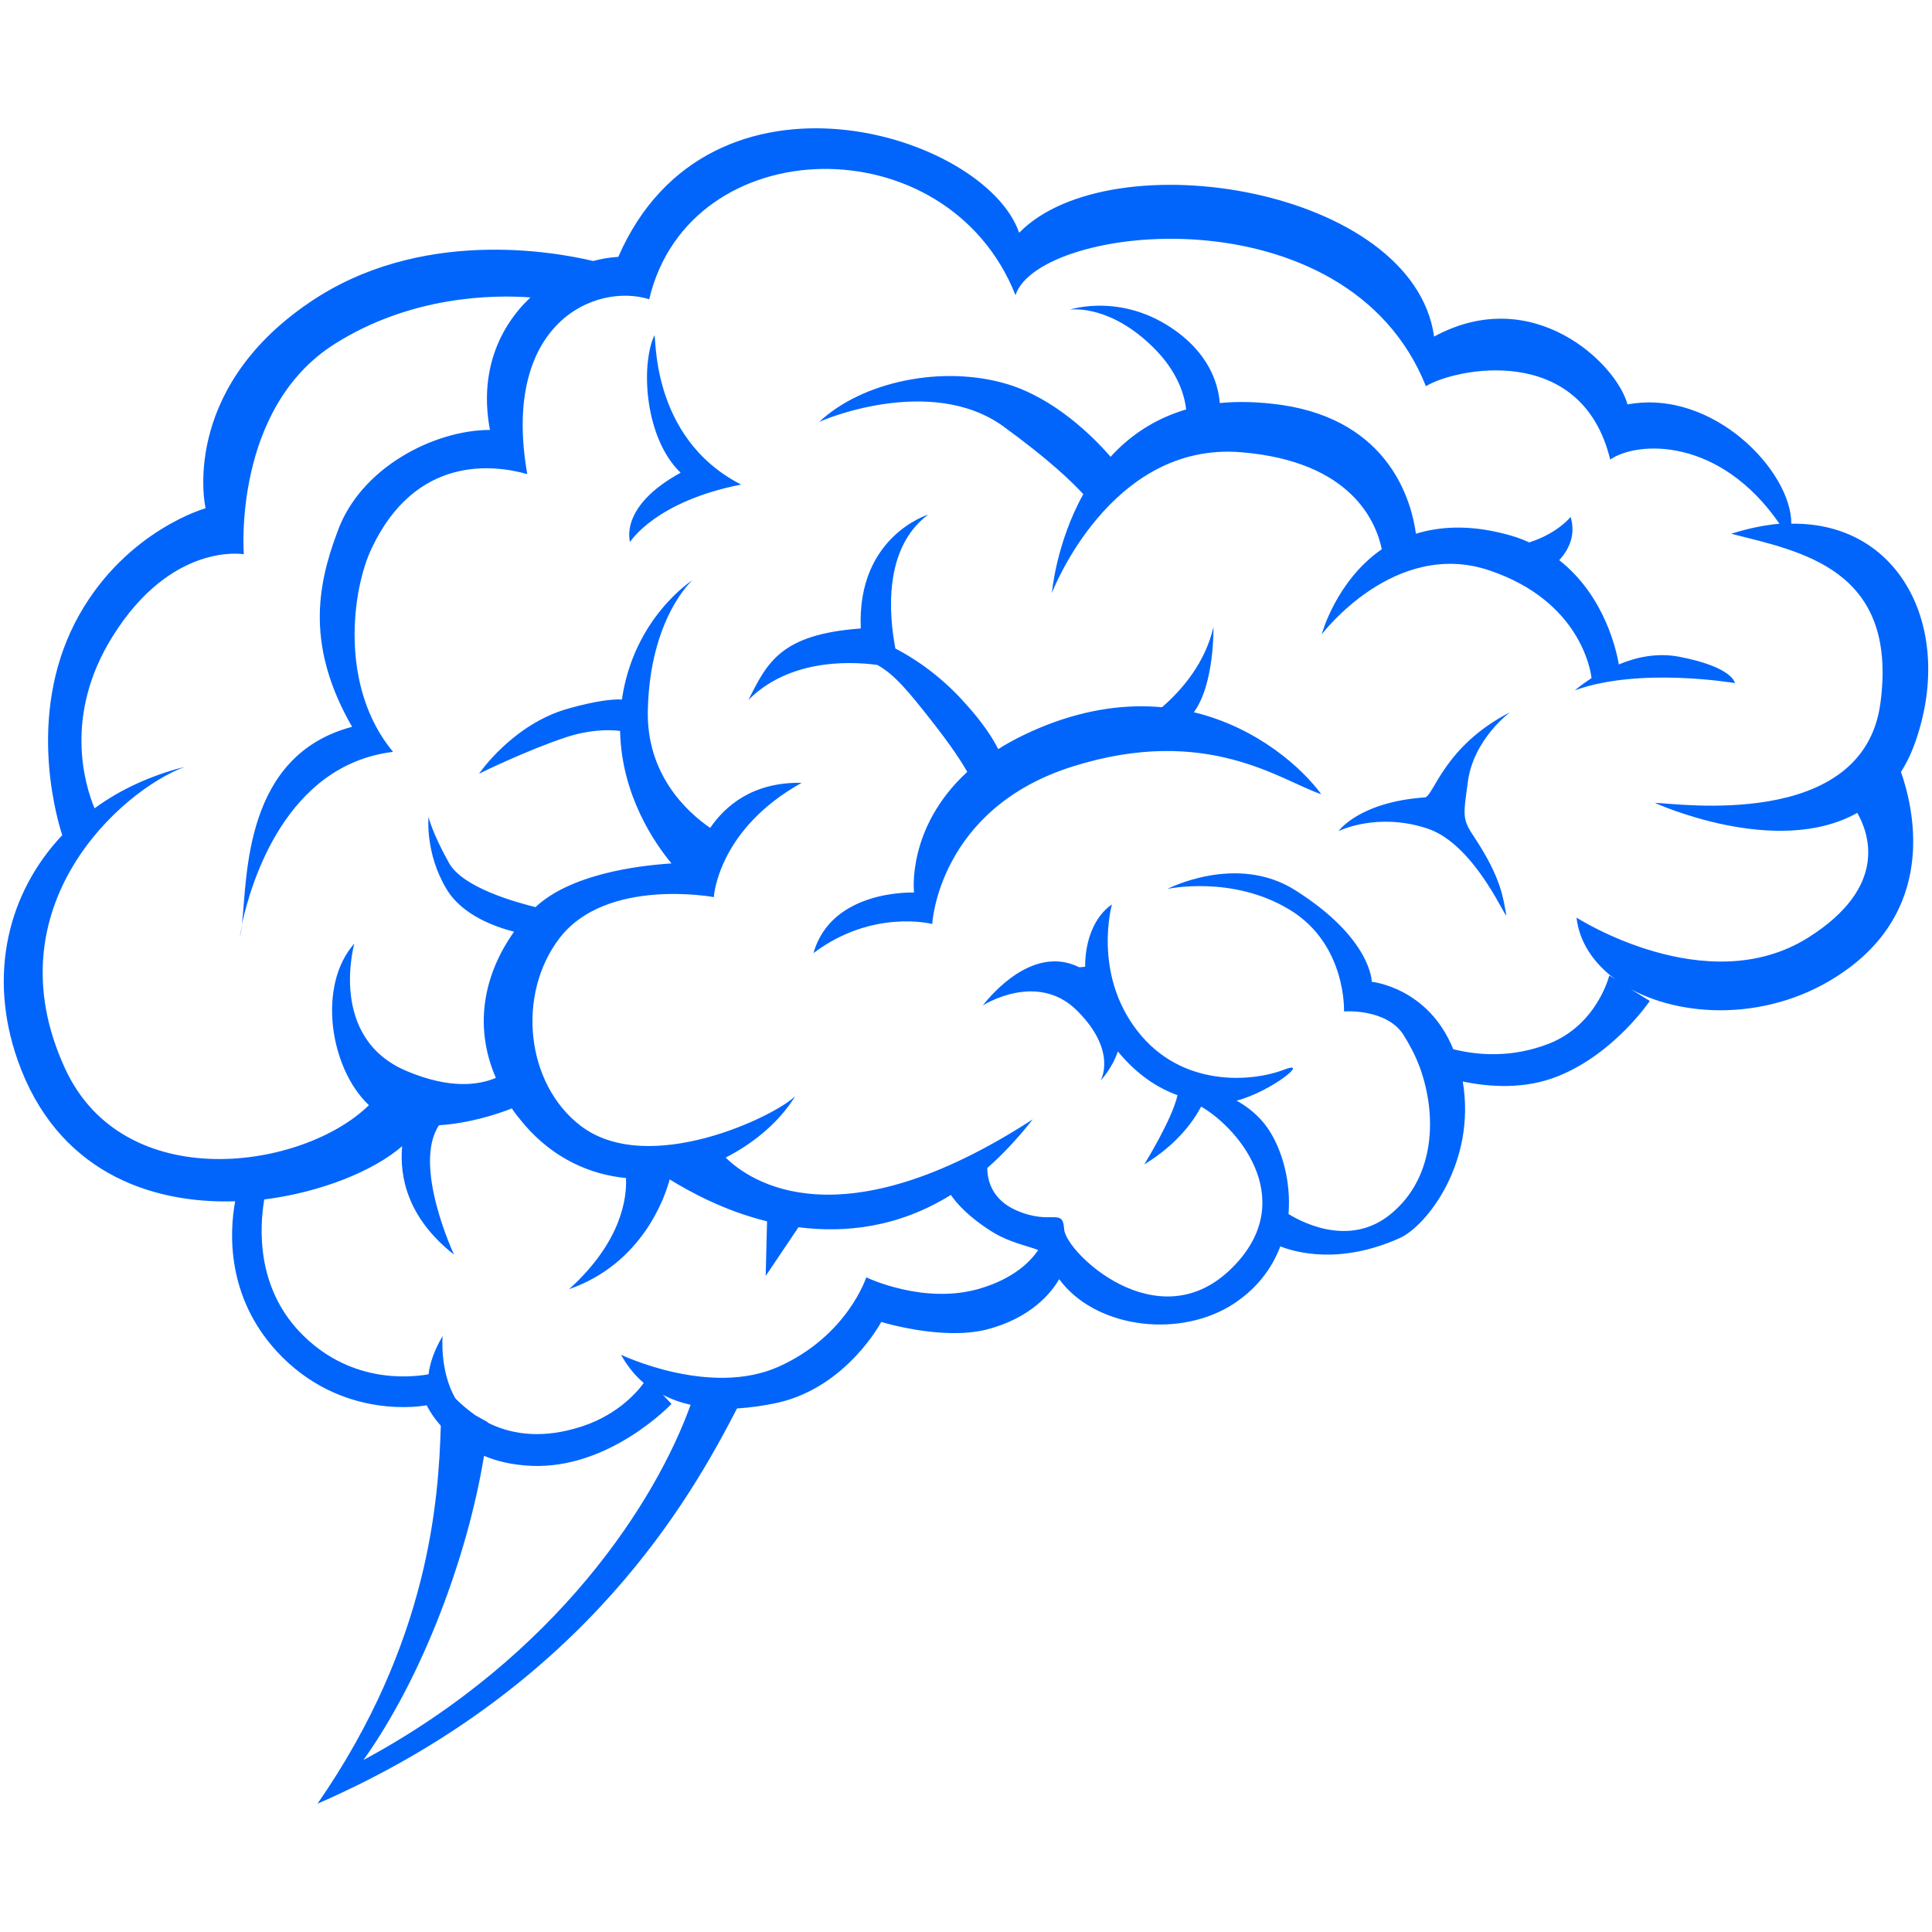 <svg width="512" height="512" viewBox="0 0 512 512" fill="none" xmlns="http://www.w3.org/2000/svg">
<path fill-rule="evenodd" clip-rule="evenodd" d="M265.861 112.97C278.16 121.899 284.189 127.812 287.083 130.95C279.848 143.982 278.763 157.135 278.763 157.135C278.763 157.135 294.077 116.952 328.926 119.848C358.348 122.261 364.739 138.552 366.186 145.551C354.007 153.998 350.269 168.116 350.269 168.116C350.269 168.116 369.563 142.534 394.885 151.222C418.64 159.307 421.534 177.529 421.776 179.701C419.002 181.511 417.314 182.959 417.314 182.959C434.437 176.684 459.759 181.028 459.759 181.028C459.759 181.028 459.398 176.805 444.928 174.029C439.14 172.943 433.593 174.15 429.011 176.081C428.528 173.305 425.634 158.221 413.214 148.447C415.746 145.672 417.676 141.81 416.229 136.983C416.229 136.983 412.852 141.327 405.256 143.741C403.206 142.775 401.035 142.051 398.623 141.448C389.218 139.035 381.501 139.517 375.23 141.448C374.145 133.363 368.598 111.522 339.537 107.298C333.508 106.453 328.082 106.333 323.259 106.815C322.897 102.351 320.967 95.231 313.25 88.956C298.418 77.01 283.466 82.078 283.466 82.078C283.466 82.078 292.63 80.509 303.724 90.284C311.562 97.162 313.853 104.04 314.335 108.505C305.774 111.039 299.262 115.624 294.318 121.055C289.616 115.624 279.607 105.729 267.187 101.868C249.823 96.558 228.359 101.144 217.024 111.884C217.024 111.642 246.447 98.972 265.861 112.97ZM316.385 188.751C321.932 181.149 321.57 166.186 321.57 166.186C319.4 175.598 313.371 182.718 307.944 187.424C298.78 186.579 288.41 187.786 277.075 192.251C272.252 194.181 268.152 196.233 264.534 198.526C263.087 195.629 260.555 191.647 255.852 186.458C248.497 178.132 240.779 173.667 237.282 171.857C235.594 162.928 234.027 145.31 245.964 136.38C245.964 136.38 227.033 142.172 228.118 166.548C206.895 168.116 203.398 175.477 198.334 185.493C208.824 174.995 224.139 175.115 232.459 176.201C236.921 178.615 240.659 183.08 247.17 191.406C251.994 197.56 254.767 201.784 256.335 204.559C240.176 219.402 242.226 236.537 242.226 236.537C242.226 236.537 220.401 235.572 215.577 252.586C231.253 240.76 247.05 244.863 247.05 244.863C247.05 244.863 248.617 214.333 284.31 203.111C320.003 191.889 339.537 206.973 350.149 210.472C345.205 203.714 333.388 192.854 316.385 188.751ZM64.244 244.743C63.762 247.156 63.521 248.483 63.521 248.483C63.762 247.639 64.003 246.432 64.244 244.743ZM173.373 88.956C169.755 96.92 170.841 116.107 180.367 125.278C163.847 134.328 166.982 143.62 166.982 143.62C166.982 143.62 173.614 132.88 196.404 128.416C171.685 115.745 174.096 87.508 173.373 88.956ZM400.191 188.751C382.706 197.681 379.933 210.955 377.642 211.317C360.157 212.523 354.731 220.246 354.731 220.246C354.731 220.246 364.86 215.178 378.124 219.522C391.388 223.746 399.95 245.949 399.106 242.088C398.382 238.226 397.9 232.796 390.906 222.177C387.409 216.988 387.771 216.385 388.977 207.335C390.424 195.871 400.191 188.751 400.191 188.751ZM387.65 286.615C394.644 288.064 404.05 288.788 412.973 285.167C427.925 279.134 437.21 265.257 437.21 265.257L432.146 262.119C447.339 270.325 471.577 270.446 490.267 256.327C512.937 239.192 507.149 214.213 503.773 204.559C505.581 201.784 507.028 198.526 508.234 194.664C517.399 165.703 503.17 138.311 474.712 138.793C474.832 125.037 454.092 102.954 431.302 107.177C428.408 96.317 406.22 74.958 380.054 89.197C374.507 49.738 294.439 36.826 270.081 61.684C261.037 35.378 187.963 12.813 163.847 68.08C161.676 68.201 159.385 68.563 157.215 69.166C146.965 66.753 111.272 60.116 81.85 80.268C47.363 103.799 54.477 134.69 54.477 134.69C54.477 134.69 33.737 140.483 21.075 162.807C7.208 187.303 14.323 214.575 16.493 221.332C2.144 236.537 -3.283 258.258 4.676 280.944C14.926 310.146 39.404 319.076 62.315 318.352C60.748 326.92 60.145 343.572 73.168 357.932C90.532 376.998 113.081 372.413 113.081 372.413C113.081 372.413 114.166 374.826 116.819 377.843C116.216 397.512 113.804 435.162 84.141 478C155.526 446.867 183.381 396.306 195.319 373.257C198.937 373.016 202.554 372.533 206.292 371.689C224.5 367.465 233.544 350.33 233.544 350.33C233.544 350.33 249.582 355.277 261.278 352.381C273.337 349.365 278.763 342.366 280.692 338.987C289.857 351.537 311.2 354.795 325.791 346.227C332.785 342.004 337.005 336.332 339.296 330.298C343.275 331.867 354.972 335.246 370.889 328.126C378.004 324.989 391.268 308.095 387.65 286.615ZM96.32 466.416C111.996 444.453 123.933 412.355 128.274 385.807C131.651 387.255 135.751 388.221 140.695 388.462C161.556 389.427 177.955 372.051 177.955 372.051L175.664 369.637C177.955 370.844 180.367 371.689 183.02 372.292C173.855 397.754 147.809 438.661 96.32 466.416ZM259.952 341.4C245 345.986 229.565 338.504 229.565 338.504C229.565 338.504 224.621 353.95 206.413 362.156C188.205 370.361 164.57 359.018 164.57 359.018C166.258 362.035 168.188 364.448 170.599 366.5C168.67 369.155 163.003 375.671 152.391 378.567C142.624 381.342 134.907 379.894 129.239 376.998V376.878L125.983 375.067C123.933 373.619 122.125 372.051 120.678 370.603C116.457 363.242 117.301 354.071 117.301 354.071C115.01 357.932 113.925 361.311 113.563 364.207C108.016 365.172 92.22 366.5 79.317 352.864C68.103 340.918 68.706 325.713 70.032 317.869C85.347 315.939 99.214 310.146 106.569 303.751C105.846 311.956 108.016 322.817 120.316 332.471C120.316 332.471 109.222 308.819 116.337 298.2C124.175 297.717 131.771 295.304 135.63 293.735C136.595 295.183 137.801 296.631 139.006 298.079C146.724 307.009 156.25 311.232 165.897 312.198C166.138 317.387 164.811 328.971 150.824 341.642C170.117 334.884 176.146 317.507 177.473 312.56C182.778 315.818 191.943 320.886 203.278 323.662L202.916 338.142L211.598 325.23C223.897 326.799 238.006 325.351 251.994 316.663C253.441 318.835 256.817 322.696 263.328 326.678C267.549 329.212 272.252 330.178 275.146 331.264C273.096 334.281 268.755 338.745 259.952 341.4ZM341.467 321.731C342.19 312.922 339.658 304.354 335.92 298.924C333.629 295.666 330.735 293.373 327.72 291.684C336.885 289.27 347.496 280.703 340.261 283.478C331.82 286.736 313.13 288.305 301.433 273.221C289.495 257.896 294.68 239.674 294.68 239.674C290.098 242.812 287.566 249.087 287.566 256.206C287.083 256.206 286.601 256.327 285.998 256.327C273.819 250.293 262.725 263.567 260.434 266.463C260.434 266.463 274.904 257.172 285.516 267.911C296.248 278.651 291.666 286.374 291.666 286.374C291.666 286.374 294.68 283.237 296.248 278.651C301.312 284.805 306.739 288.305 312.044 290.236C310.718 296.511 303.242 308.578 303.242 308.578C311.562 303.509 316.024 297.597 318.315 293.252C329.047 299.527 344.481 319.076 325.791 336.694C306.377 354.915 282.501 331.867 282.019 325.834C281.657 319.8 278.763 324.868 269.358 320.765C262.725 317.869 261.64 312.56 261.64 309.543C265.74 305.923 269.719 301.699 273.699 296.631C222.571 329.816 198.695 313.042 192.304 306.768C200.142 302.785 206.775 296.993 210.754 290.477C205.448 295.787 171.805 312.077 153.838 298.321C139.368 287.219 136.836 263.567 148.291 248.604C160.712 232.434 189.169 237.744 189.169 237.744C189.169 237.744 190.134 219.884 212.442 207.455C199.419 207.214 192.184 213.609 188.205 219.402C181.693 214.937 171.202 204.921 171.685 188.027C172.288 163.652 183.502 153.757 183.502 153.757C183.502 153.757 167.947 163.652 164.811 185.372C162.279 185.252 157.818 185.734 150.582 187.786C135.871 191.889 126.948 205.042 126.948 205.042C126.948 205.042 139.127 199.008 149.98 195.388C156.25 193.337 161.194 193.337 164.329 193.699C164.691 210.955 173.735 223.746 177.955 228.814C168.67 229.417 151.185 231.71 141.9 240.398C136.595 239.071 122.607 235.21 118.99 228.693C114.528 220.729 113.563 216.506 113.563 216.506C113.563 216.506 112.599 226.159 118.387 235.692C122.607 242.691 131.53 245.708 136.233 246.915C128.757 257.413 125.139 271.17 131.41 285.65C126.827 287.581 119.231 288.667 107.775 283.84C86.794 275.031 93.908 250.052 93.908 250.052C84.02 261.154 87.397 283.116 97.767 292.89C80.282 310.026 32.772 317.025 17.217 283.116C-2.559 240.157 32.29 209.386 48.93 203.232C39.886 205.524 31.807 209.265 25.055 214.213C22.402 207.817 16.855 189.355 29.878 168.599C45.554 143.499 64.606 146.878 64.606 146.878C64.606 146.878 61.592 108.263 88.723 91.128C108.981 78.337 130.807 78.096 140.574 78.82C132.254 86.663 126.948 98.61 129.842 113.935C115.251 113.935 95.355 123.83 89.326 141.207C83.9 155.687 81.247 171.616 93.305 192.613C64.606 200.215 65.571 232.193 64.124 244.863C66.535 233.882 75.7 202.749 104.158 199.25C89.808 181.994 93.305 156.17 98.49 145.31C110.187 120.572 130.807 123.106 139.73 125.64C132.736 85.698 157.697 74.838 172.046 79.302C182.658 34.292 251.029 32.603 269.116 78.216C275.266 59.271 357.022 50.1 377.883 102.351C385.48 97.644 419.123 90.525 426.719 121.779C433.955 116.831 455.66 115.745 471.577 138.793C467.597 139.155 463.377 140 458.795 141.448C477.124 146.154 503.049 150.619 498.346 186.217C493.885 220.488 443.601 212.765 438.537 212.765C438.537 212.765 470.733 227.487 492.197 215.419C495.211 220.729 500.637 234.968 479.173 248.483C452.283 265.377 417.796 243.174 417.796 243.174C418.52 249.69 422.378 255.362 428.167 259.585L426.478 258.499C426.478 258.499 423.343 271.532 410.441 276.6C400.794 280.341 391.871 279.737 385.118 278.048C378.486 261.637 363.534 260.189 363.534 260.189C363.534 260.189 363.534 248.725 343.275 235.934C327.72 226.039 309.391 235.572 309.391 235.572C309.391 235.572 326.635 231.831 341.828 241.122C356.901 250.293 356.178 268.032 356.178 268.032C356.178 268.032 367.513 267.187 371.974 274.307C373.542 276.841 374.989 279.496 376.074 282.392L376.315 282.995C380.898 295.787 380.054 311.232 369.804 320.645C358.951 330.902 345.808 324.386 341.467 321.731Z" fill="#0165FC"/>
</svg>
